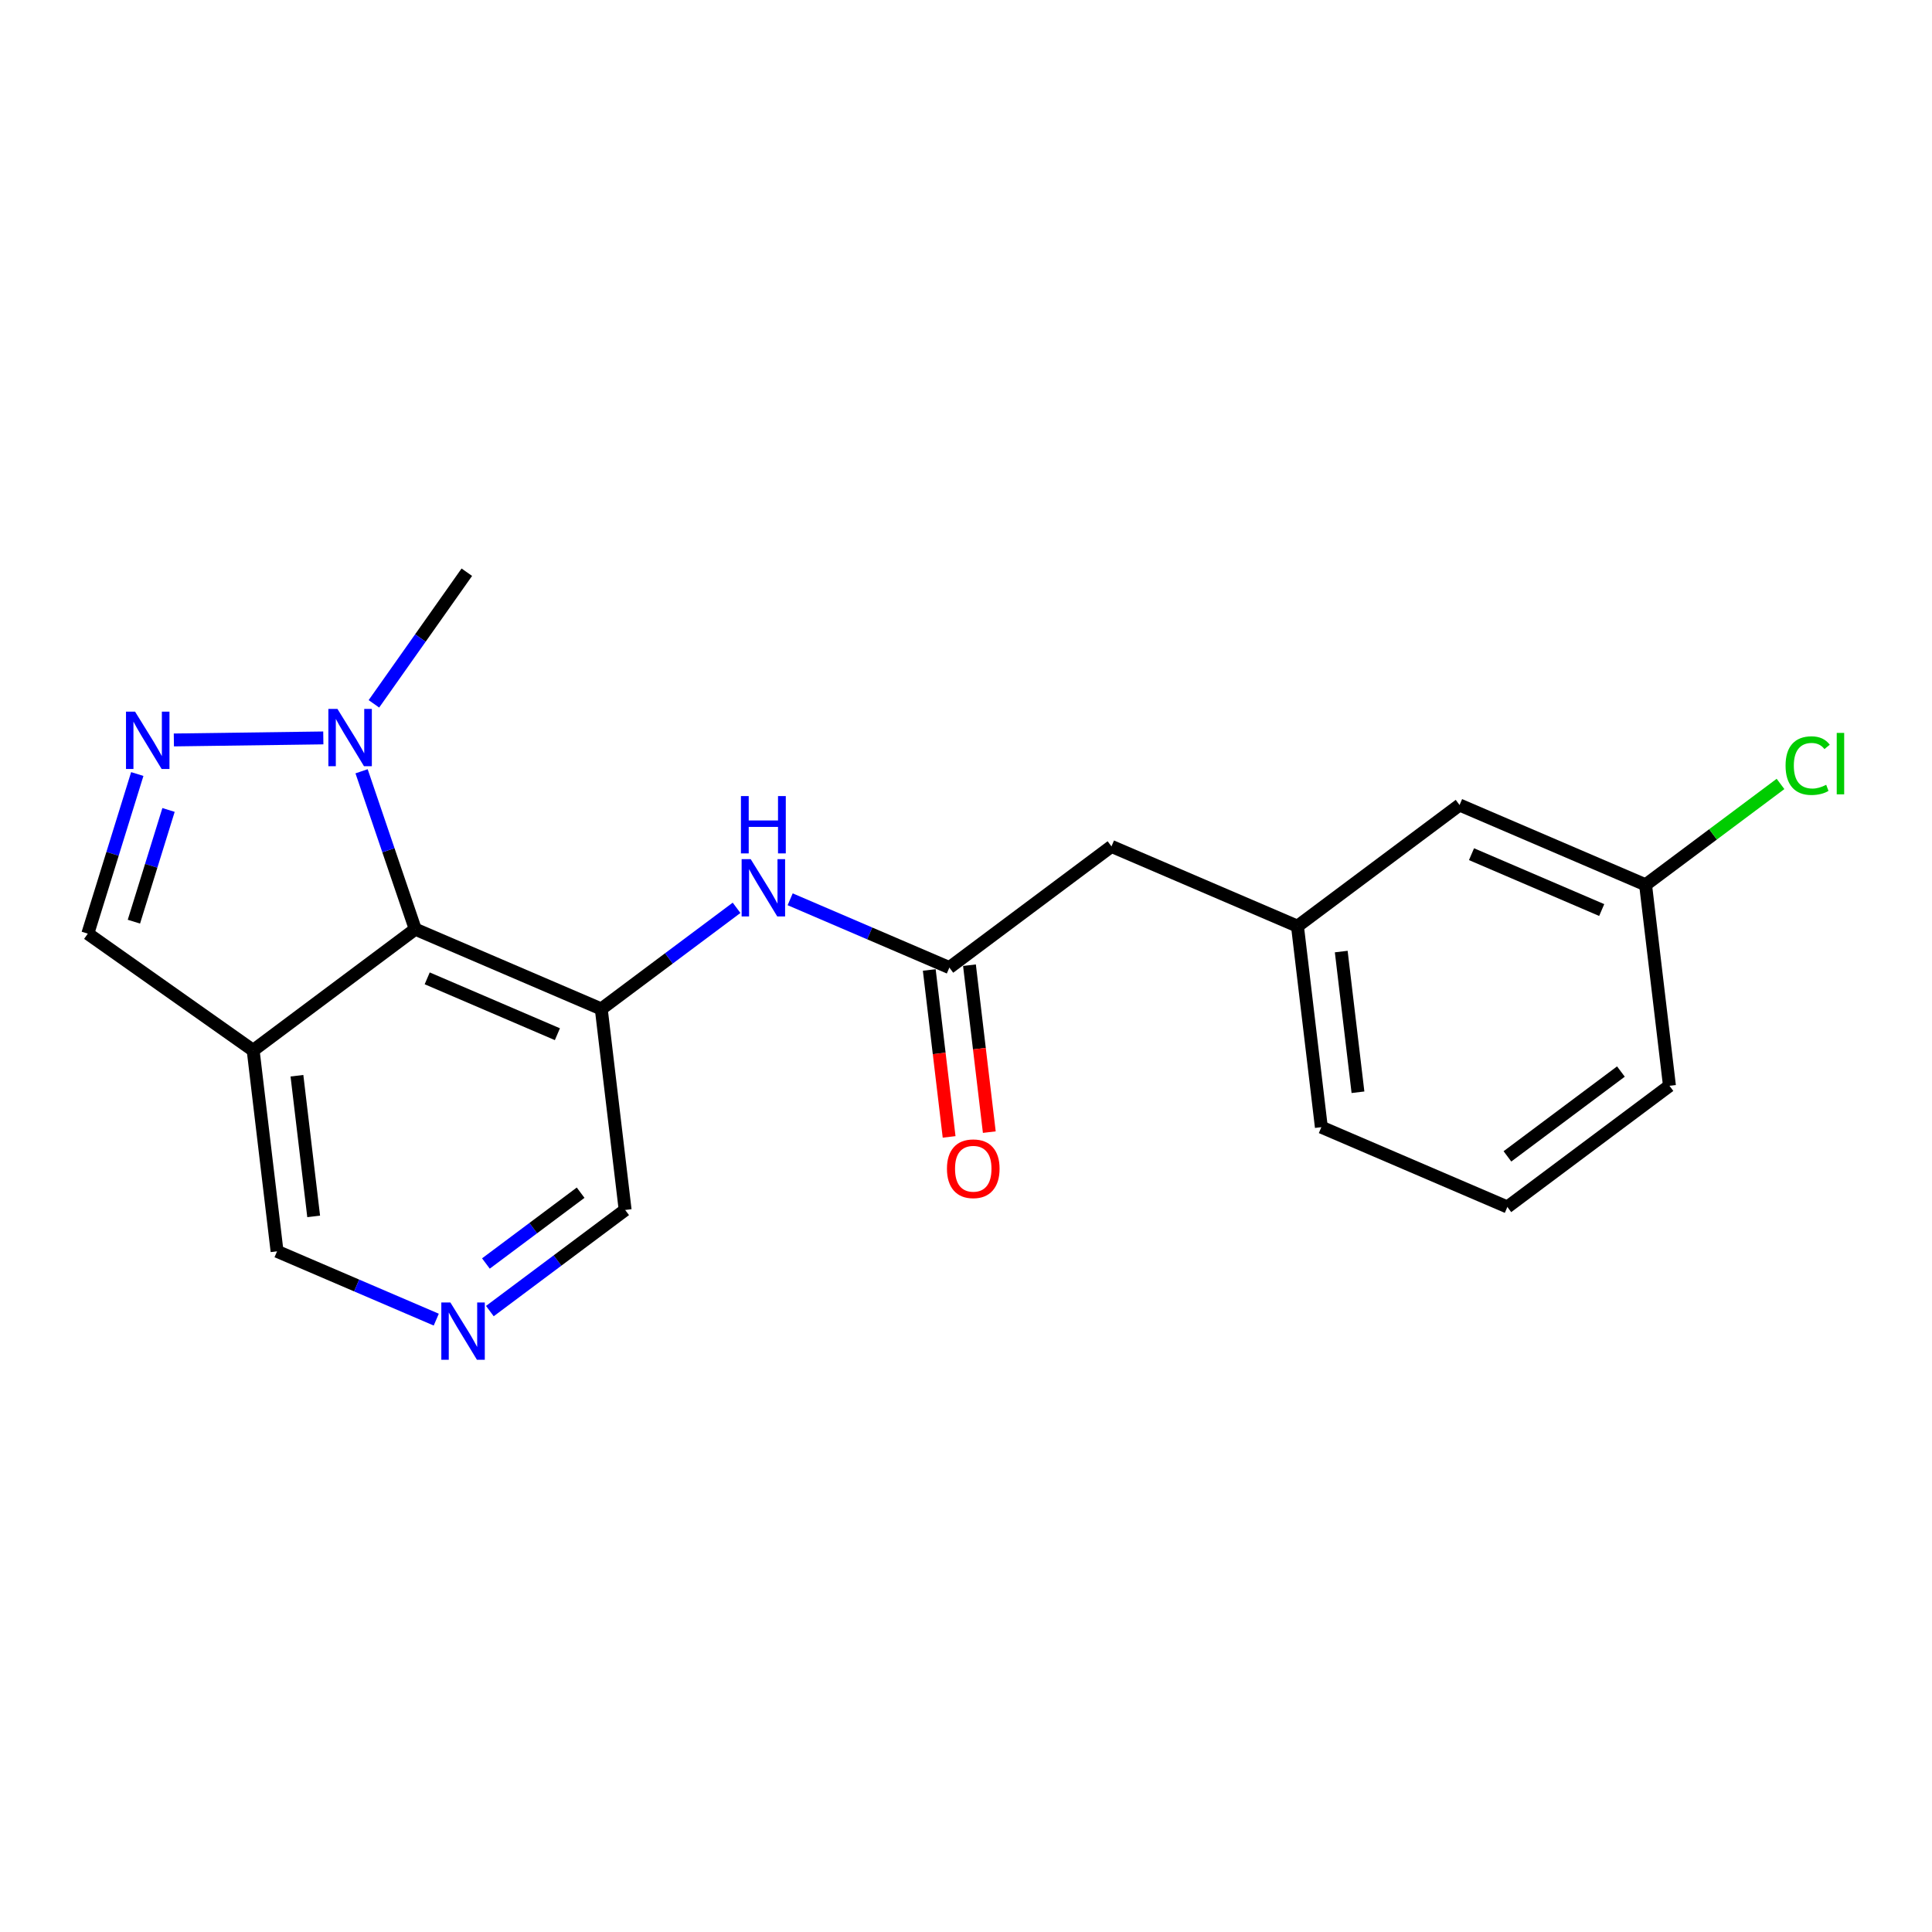 <?xml version='1.0' encoding='iso-8859-1'?>
<svg version='1.1' baseProfile='full'
              xmlns='http://www.w3.org/2000/svg'
                      xmlns:rdkit='http://www.rdkit.org/xml'
                      xmlns:xlink='http://www.w3.org/1999/xlink'
                  xml:space='preserve'
width='300px' height='300px' viewBox='0 0 300 300'>
<!-- END OF HEADER -->
<rect style='opacity:1.0;fill:#FFFFFF;stroke:none' width='300' height='300' x='0' y='0'> </rect>
<rect style='opacity:1.0;fill:#FFFFFF;stroke:none' width='300' height='300' x='0' y='0'> </rect>
<path class='bond-0 atom-0 atom-1' d='M 72.489,88.853 L 65.275,99.073' style='fill:none;fill-rule:evenodd;stroke:#000000;stroke-width:2.0px;stroke-linecap:butt;stroke-linejoin:miter;stroke-opacity:1' />
<path class='bond-0 atom-0 atom-1' d='M 65.275,99.073 L 58.061,109.292' style='fill:none;fill-rule:evenodd;stroke:#0000FF;stroke-width:2.0px;stroke-linecap:butt;stroke-linejoin:miter;stroke-opacity:1' />
<path class='bond-1 atom-1 atom-2' d='M 50.203,114.584 L 26.997,114.9' style='fill:none;fill-rule:evenodd;stroke:#0000FF;stroke-width:2.0px;stroke-linecap:butt;stroke-linejoin:miter;stroke-opacity:1' />
<path class='bond-20 atom-20 atom-1' d='M 64.482,144.282 L 60.313,132.023' style='fill:none;fill-rule:evenodd;stroke:#000000;stroke-width:2.0px;stroke-linecap:butt;stroke-linejoin:miter;stroke-opacity:1' />
<path class='bond-20 atom-20 atom-1' d='M 60.313,132.023 L 56.145,119.763' style='fill:none;fill-rule:evenodd;stroke:#0000FF;stroke-width:2.0px;stroke-linecap:butt;stroke-linejoin:miter;stroke-opacity:1' />
<path class='bond-2 atom-2 atom-3' d='M 21.317,120.191 L 17.477,132.583' style='fill:none;fill-rule:evenodd;stroke:#0000FF;stroke-width:2.0px;stroke-linecap:butt;stroke-linejoin:miter;stroke-opacity:1' />
<path class='bond-2 atom-2 atom-3' d='M 17.477,132.583 L 13.636,144.974' style='fill:none;fill-rule:evenodd;stroke:#000000;stroke-width:2.0px;stroke-linecap:butt;stroke-linejoin:miter;stroke-opacity:1' />
<path class='bond-2 atom-2 atom-3' d='M 26.169,125.769 L 23.481,134.443' style='fill:none;fill-rule:evenodd;stroke:#0000FF;stroke-width:2.0px;stroke-linecap:butt;stroke-linejoin:miter;stroke-opacity:1' />
<path class='bond-2 atom-2 atom-3' d='M 23.481,134.443 L 20.792,143.117' style='fill:none;fill-rule:evenodd;stroke:#000000;stroke-width:2.0px;stroke-linecap:butt;stroke-linejoin:miter;stroke-opacity:1' />
<path class='bond-3 atom-3 atom-4' d='M 13.636,144.974 L 39.311,163.099' style='fill:none;fill-rule:evenodd;stroke:#000000;stroke-width:2.0px;stroke-linecap:butt;stroke-linejoin:miter;stroke-opacity:1' />
<path class='bond-4 atom-4 atom-5' d='M 39.311,163.099 L 43.021,194.306' style='fill:none;fill-rule:evenodd;stroke:#000000;stroke-width:2.0px;stroke-linecap:butt;stroke-linejoin:miter;stroke-opacity:1' />
<path class='bond-4 atom-4 atom-5' d='M 46.109,167.038 L 48.706,188.883' style='fill:none;fill-rule:evenodd;stroke:#000000;stroke-width:2.0px;stroke-linecap:butt;stroke-linejoin:miter;stroke-opacity:1' />
<path class='bond-21 atom-20 atom-4' d='M 64.482,144.282 L 39.311,163.099' style='fill:none;fill-rule:evenodd;stroke:#000000;stroke-width:2.0px;stroke-linecap:butt;stroke-linejoin:miter;stroke-opacity:1' />
<path class='bond-5 atom-5 atom-6' d='M 43.021,194.306 L 55.381,199.609' style='fill:none;fill-rule:evenodd;stroke:#000000;stroke-width:2.0px;stroke-linecap:butt;stroke-linejoin:miter;stroke-opacity:1' />
<path class='bond-5 atom-5 atom-6' d='M 55.381,199.609 L 67.742,204.912' style='fill:none;fill-rule:evenodd;stroke:#0000FF;stroke-width:2.0px;stroke-linecap:butt;stroke-linejoin:miter;stroke-opacity:1' />
<path class='bond-6 atom-6 atom-7' d='M 76.064,203.586 L 86.569,195.733' style='fill:none;fill-rule:evenodd;stroke:#0000FF;stroke-width:2.0px;stroke-linecap:butt;stroke-linejoin:miter;stroke-opacity:1' />
<path class='bond-6 atom-6 atom-7' d='M 86.569,195.733 L 97.074,187.88' style='fill:none;fill-rule:evenodd;stroke:#000000;stroke-width:2.0px;stroke-linecap:butt;stroke-linejoin:miter;stroke-opacity:1' />
<path class='bond-6 atom-6 atom-7' d='M 75.452,196.196 L 82.805,190.699' style='fill:none;fill-rule:evenodd;stroke:#0000FF;stroke-width:2.0px;stroke-linecap:butt;stroke-linejoin:miter;stroke-opacity:1' />
<path class='bond-6 atom-6 atom-7' d='M 82.805,190.699 L 90.159,185.201' style='fill:none;fill-rule:evenodd;stroke:#000000;stroke-width:2.0px;stroke-linecap:butt;stroke-linejoin:miter;stroke-opacity:1' />
<path class='bond-7 atom-7 atom-8' d='M 97.074,187.88 L 93.364,156.672' style='fill:none;fill-rule:evenodd;stroke:#000000;stroke-width:2.0px;stroke-linecap:butt;stroke-linejoin:miter;stroke-opacity:1' />
<path class='bond-8 atom-8 atom-9' d='M 93.364,156.672 L 103.869,148.819' style='fill:none;fill-rule:evenodd;stroke:#000000;stroke-width:2.0px;stroke-linecap:butt;stroke-linejoin:miter;stroke-opacity:1' />
<path class='bond-8 atom-8 atom-9' d='M 103.869,148.819 L 114.374,140.966' style='fill:none;fill-rule:evenodd;stroke:#0000FF;stroke-width:2.0px;stroke-linecap:butt;stroke-linejoin:miter;stroke-opacity:1' />
<path class='bond-19 atom-8 atom-20' d='M 93.364,156.672 L 64.482,144.282' style='fill:none;fill-rule:evenodd;stroke:#000000;stroke-width:2.0px;stroke-linecap:butt;stroke-linejoin:miter;stroke-opacity:1' />
<path class='bond-19 atom-8 atom-20' d='M 86.553,160.59 L 66.336,151.917' style='fill:none;fill-rule:evenodd;stroke:#000000;stroke-width:2.0px;stroke-linecap:butt;stroke-linejoin:miter;stroke-opacity:1' />
<path class='bond-9 atom-9 atom-10' d='M 122.696,139.64 L 135.056,144.943' style='fill:none;fill-rule:evenodd;stroke:#0000FF;stroke-width:2.0px;stroke-linecap:butt;stroke-linejoin:miter;stroke-opacity:1' />
<path class='bond-9 atom-9 atom-10' d='M 135.056,144.943 L 147.417,150.246' style='fill:none;fill-rule:evenodd;stroke:#000000;stroke-width:2.0px;stroke-linecap:butt;stroke-linejoin:miter;stroke-opacity:1' />
<path class='bond-10 atom-10 atom-11' d='M 144.296,150.617 L 145.837,163.578' style='fill:none;fill-rule:evenodd;stroke:#000000;stroke-width:2.0px;stroke-linecap:butt;stroke-linejoin:miter;stroke-opacity:1' />
<path class='bond-10 atom-10 atom-11' d='M 145.837,163.578 L 147.378,176.538' style='fill:none;fill-rule:evenodd;stroke:#FF0000;stroke-width:2.0px;stroke-linecap:butt;stroke-linejoin:miter;stroke-opacity:1' />
<path class='bond-10 atom-10 atom-11' d='M 150.538,149.875 L 152.078,162.835' style='fill:none;fill-rule:evenodd;stroke:#000000;stroke-width:2.0px;stroke-linecap:butt;stroke-linejoin:miter;stroke-opacity:1' />
<path class='bond-10 atom-10 atom-11' d='M 152.078,162.835 L 153.619,175.796' style='fill:none;fill-rule:evenodd;stroke:#FF0000;stroke-width:2.0px;stroke-linecap:butt;stroke-linejoin:miter;stroke-opacity:1' />
<path class='bond-11 atom-10 atom-12' d='M 147.417,150.246 L 172.588,131.429' style='fill:none;fill-rule:evenodd;stroke:#000000;stroke-width:2.0px;stroke-linecap:butt;stroke-linejoin:miter;stroke-opacity:1' />
<path class='bond-12 atom-12 atom-13' d='M 172.588,131.429 L 201.47,143.819' style='fill:none;fill-rule:evenodd;stroke:#000000;stroke-width:2.0px;stroke-linecap:butt;stroke-linejoin:miter;stroke-opacity:1' />
<path class='bond-13 atom-13 atom-14' d='M 201.47,143.819 L 205.18,175.027' style='fill:none;fill-rule:evenodd;stroke:#000000;stroke-width:2.0px;stroke-linecap:butt;stroke-linejoin:miter;stroke-opacity:1' />
<path class='bond-13 atom-13 atom-14' d='M 208.268,147.758 L 210.865,169.604' style='fill:none;fill-rule:evenodd;stroke:#000000;stroke-width:2.0px;stroke-linecap:butt;stroke-linejoin:miter;stroke-opacity:1' />
<path class='bond-22 atom-19 atom-13' d='M 226.641,125.002 L 201.47,143.819' style='fill:none;fill-rule:evenodd;stroke:#000000;stroke-width:2.0px;stroke-linecap:butt;stroke-linejoin:miter;stroke-opacity:1' />
<path class='bond-14 atom-14 atom-15' d='M 205.18,175.027 L 234.062,187.417' style='fill:none;fill-rule:evenodd;stroke:#000000;stroke-width:2.0px;stroke-linecap:butt;stroke-linejoin:miter;stroke-opacity:1' />
<path class='bond-15 atom-15 atom-16' d='M 234.062,187.417 L 259.233,168.6' style='fill:none;fill-rule:evenodd;stroke:#000000;stroke-width:2.0px;stroke-linecap:butt;stroke-linejoin:miter;stroke-opacity:1' />
<path class='bond-15 atom-15 atom-16' d='M 234.074,179.561 L 251.694,166.389' style='fill:none;fill-rule:evenodd;stroke:#000000;stroke-width:2.0px;stroke-linecap:butt;stroke-linejoin:miter;stroke-opacity:1' />
<path class='bond-16 atom-16 atom-17' d='M 259.233,168.6 L 255.523,137.393' style='fill:none;fill-rule:evenodd;stroke:#000000;stroke-width:2.0px;stroke-linecap:butt;stroke-linejoin:miter;stroke-opacity:1' />
<path class='bond-17 atom-17 atom-18' d='M 255.523,137.393 L 266,129.561' style='fill:none;fill-rule:evenodd;stroke:#000000;stroke-width:2.0px;stroke-linecap:butt;stroke-linejoin:miter;stroke-opacity:1' />
<path class='bond-17 atom-17 atom-18' d='M 266,129.561 L 276.477,121.729' style='fill:none;fill-rule:evenodd;stroke:#00CC00;stroke-width:2.0px;stroke-linecap:butt;stroke-linejoin:miter;stroke-opacity:1' />
<path class='bond-18 atom-17 atom-19' d='M 255.523,137.393 L 226.641,125.002' style='fill:none;fill-rule:evenodd;stroke:#000000;stroke-width:2.0px;stroke-linecap:butt;stroke-linejoin:miter;stroke-opacity:1' />
<path class='bond-18 atom-17 atom-19' d='M 248.712,141.311 L 228.495,132.637' style='fill:none;fill-rule:evenodd;stroke:#000000;stroke-width:2.0px;stroke-linecap:butt;stroke-linejoin:miter;stroke-opacity:1' />
<path  class='atom-1' d='M 52.397 110.077
L 55.314 114.792
Q 55.603 115.257, 56.068 116.099
Q 56.533 116.941, 56.558 116.991
L 56.558 110.077
L 57.74 110.077
L 57.74 118.978
L 56.52 118.978
L 53.39 113.824
Q 53.026 113.22, 52.636 112.529
Q 52.259 111.837, 52.146 111.624
L 52.146 118.978
L 50.989 118.978
L 50.989 110.077
L 52.397 110.077
' fill='#0000FF'/>
<path  class='atom-2' d='M 20.973 110.505
L 23.889 115.219
Q 24.178 115.685, 24.643 116.527
Q 25.108 117.369, 25.134 117.419
L 25.134 110.505
L 26.315 110.505
L 26.315 119.406
L 25.096 119.406
L 21.966 114.252
Q 21.601 113.648, 21.212 112.957
Q 20.834 112.265, 20.721 112.052
L 20.721 119.406
L 19.565 119.406
L 19.565 110.505
L 20.973 110.505
' fill='#0000FF'/>
<path  class='atom-6' d='M 69.935 202.247
L 72.852 206.961
Q 73.141 207.426, 73.606 208.268
Q 74.071 209.11, 74.096 209.161
L 74.096 202.247
L 75.278 202.247
L 75.278 211.147
L 74.059 211.147
L 70.928 205.993
Q 70.564 205.389, 70.174 204.698
Q 69.797 204.007, 69.684 203.793
L 69.684 211.147
L 68.528 211.147
L 68.528 202.247
L 69.935 202.247
' fill='#0000FF'/>
<path  class='atom-9' d='M 116.568 133.405
L 119.484 138.119
Q 119.773 138.584, 120.238 139.427
Q 120.704 140.269, 120.729 140.319
L 120.729 133.405
L 121.91 133.405
L 121.91 142.305
L 120.691 142.305
L 117.561 137.151
Q 117.196 136.548, 116.807 135.856
Q 116.429 135.165, 116.316 134.951
L 116.316 142.305
L 115.16 142.305
L 115.16 133.405
L 116.568 133.405
' fill='#0000FF'/>
<path  class='atom-9' d='M 115.053 123.615
L 116.26 123.615
L 116.26 127.399
L 120.81 127.399
L 120.81 123.615
L 122.017 123.615
L 122.017 132.515
L 120.81 132.515
L 120.81 128.404
L 116.26 128.404
L 116.26 132.515
L 115.053 132.515
L 115.053 123.615
' fill='#0000FF'/>
<path  class='atom-11' d='M 147.042 181.478
Q 147.042 179.341, 148.098 178.147
Q 149.153 176.953, 151.127 176.953
Q 153.101 176.953, 154.157 178.147
Q 155.213 179.341, 155.213 181.478
Q 155.213 183.641, 154.144 184.873
Q 153.076 186.092, 151.127 186.092
Q 149.166 186.092, 148.098 184.873
Q 147.042 183.653, 147.042 181.478
M 151.127 185.086
Q 152.485 185.086, 153.214 184.181
Q 153.956 183.263, 153.956 181.478
Q 153.956 179.731, 153.214 178.851
Q 152.485 177.959, 151.127 177.959
Q 149.769 177.959, 149.028 178.839
Q 148.299 179.718, 148.299 181.478
Q 148.299 183.276, 149.028 184.181
Q 149.769 185.086, 151.127 185.086
' fill='#FF0000'/>
<path  class='atom-18' d='M 277.262 118.884
Q 277.262 116.671, 278.293 115.515
Q 279.336 114.346, 281.31 114.346
Q 283.145 114.346, 284.126 115.641
L 283.296 116.319
Q 282.58 115.377, 281.31 115.377
Q 279.965 115.377, 279.248 116.282
Q 278.545 117.174, 278.545 118.884
Q 278.545 120.644, 279.274 121.549
Q 280.015 122.454, 281.448 122.454
Q 282.429 122.454, 283.573 121.863
L 283.925 122.806
Q 283.46 123.108, 282.756 123.284
Q 282.052 123.46, 281.272 123.46
Q 279.336 123.46, 278.293 122.278
Q 277.262 121.096, 277.262 118.884
' fill='#00CC00'/>
<path  class='atom-18' d='M 285.207 113.805
L 286.364 113.805
L 286.364 123.346
L 285.207 123.346
L 285.207 113.805
' fill='#00CC00'/>
</svg>
